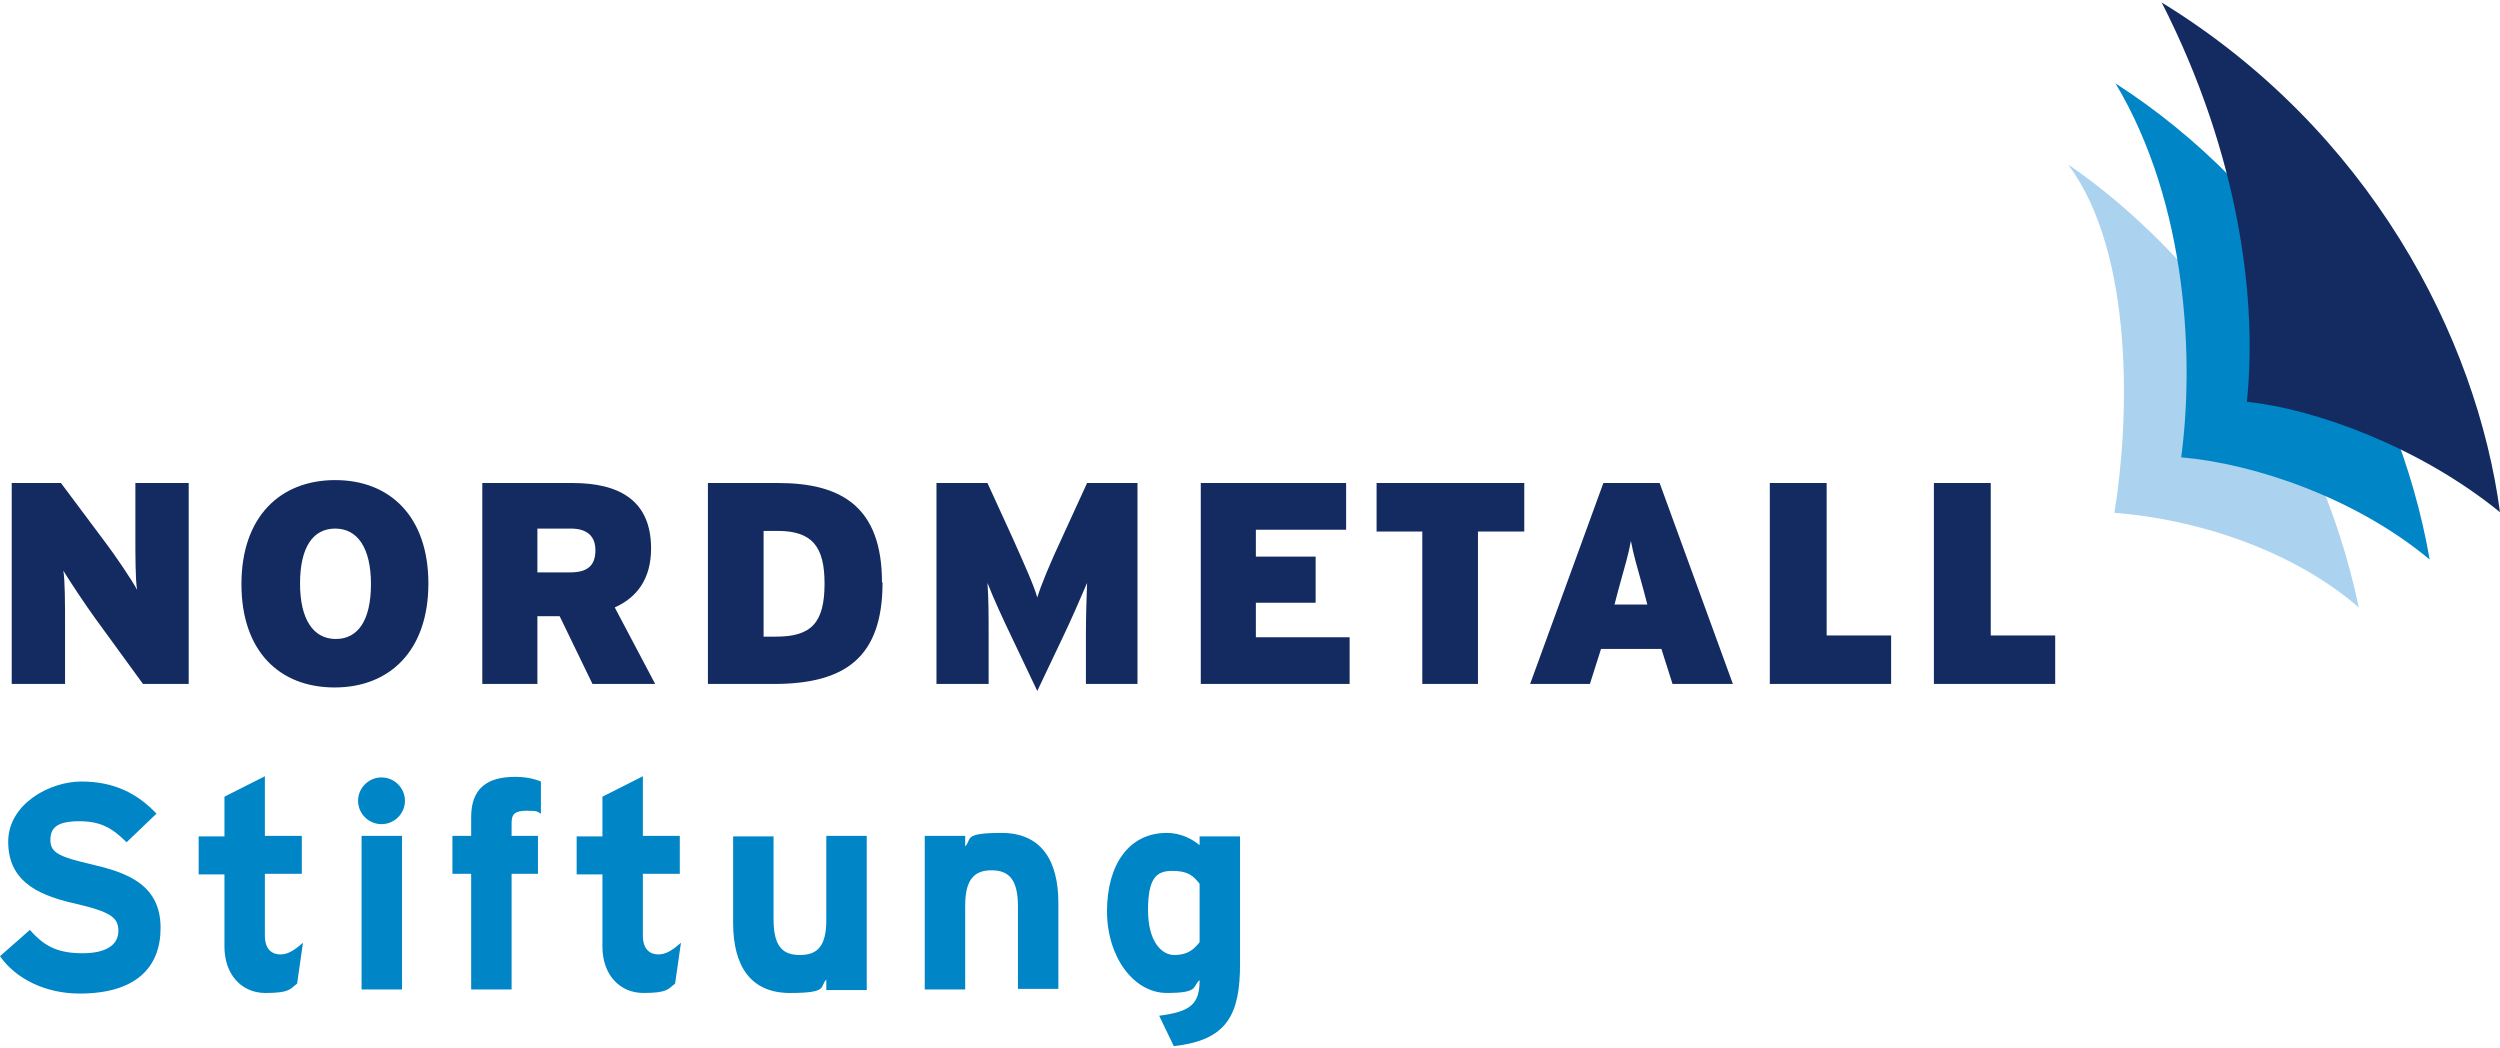 <svg xmlns="http://www.w3.org/2000/svg" fill="none" viewBox="0 0 272 114"><path fill="#ABD2EE" d="M225.136 17.978c13.645 9.406 27.035 26.693 31.498 48.112-7.396-6.419-18.044-9.66-26.588-10.296 1.658-10.105 2.168-28.155-4.973-37.816h.063Z"/><path fill="#0085C6" d="M237.315 49.755c1.402-10.423.765-27.456-7.142-40.676 18.108 11.631 30.669 31.587 34.176 51.798-8.098-6.737-19.064-10.423-27.034-11.122Z"/><path fill="#132B60" d="M235.147.245C257.782 14.1 269.45 36.663 272 55.729c-8.735-7.118-20.148-11.249-27.544-12.012 1.147-10.741-.702-26.693-9.309-43.536v.064ZM20.531 74.415V52.552h-5.802v5.974c0 1.78 0 4.703.191 5.656-.446-.89-2.423-3.813-3.443-5.148l-4.846-6.483H1.275v21.863h5.802v-6.673c0-1.78 0-4.703-.191-5.657.574.953 2.423 3.75 3.443 5.148l5.228 7.182h4.973ZM46.608 63.483c0-7.245-4.144-11.249-10.138-11.249s-10.202 4.004-10.202 11.313c0 7.309 4.144 11.249 10.138 11.249 5.994 0 10.202-4.004 10.202-11.313Zm-6.248.064c0 3.94-1.403 5.974-3.826 5.974-2.423 0-3.889-2.097-3.889-6.038 0-3.94 1.403-5.974 3.826-5.974 2.423 0 3.889 2.097 3.889 6.038ZM71.284 74.415l-4.399-8.326c2.423-1.081 3.953-3.114 3.953-6.419 0-5.212-3.443-7.118-8.544-7.118h-9.819v21.863h5.994v-7.372h2.423l3.571 7.372h6.822Zm-6.503-14.554c0 1.589-.765 2.415-2.742 2.415h-3.571v-4.767h3.634c1.913 0 2.678.953 2.678 2.352ZM95.959 63.356c0-8.199-4.399-10.804-11.286-10.804H77.022v21.863h7.141c7.779 0 11.859-2.86 11.859-11.059h-.064Zm-6.248.127c0 4.322-1.466 5.784-5.292 5.784h-1.339V57.763h1.53c3.762 0 5.101 1.716 5.101 5.72ZM123.758 74.415V52.552h-5.483l-2.678 5.847c-1.403 2.987-2.359 5.339-2.742 6.61-.319-1.208-1.466-3.75-2.742-6.61l-2.677-5.847h-5.548v21.863h5.675v-5.212c0-2.161 0-4.131-.127-5.784.637 1.652 1.785 4.131 2.55 5.72l2.869 6.038 2.869-6.038c.765-1.589 1.849-4.068 2.551-5.72-.064 1.716-.128 3.623-.128 5.784v5.212h5.675-.064ZM146.839 74.415v-5.084h-10.201v-3.75h6.503v-5.021h-6.503v-2.924h9.819v-5.084h-15.813v21.863h16.195ZM188.538 74.415l-7.97-21.863h-6.121l-7.97 21.863h6.504l1.211-3.813h6.568l1.211 3.813h6.567Zm-9.245-8.644h-3.634l.382-1.462c.765-2.796 1.148-4.004 1.403-5.466.255 1.462.638 2.669 1.403 5.466l.382 1.462h.064ZM205.753 74.415v-5.275h-7.013v-16.588h-6.185v21.863h13.198ZM223.606 74.415v-5.275h-7.013v-16.588h-6.185v21.863h13.198ZM165.84 57.827v-5.275h-16.068v5.275h4.973v16.588h6.058v-16.588h5.037Z"/><path fill="#0085C6" d="M17.47 100.918c0-4.83-3.953-6.038-7.46-6.864-3.571-.826-4.527-1.271-4.527-2.669 0-1.398.829-2.034 3.188-2.034 2.359 0 3.634.826 5.101 2.288l3.252-3.114c-2.104-2.224-4.654-3.496-8.161-3.496-3.507 0-7.97 2.479-7.97 6.546 0 4.068 2.869 5.72 7.014 6.673 4.208.953 4.973 1.589 4.973 3.051 0 1.462-1.275 2.415-3.889 2.415-2.614 0-4.144-.699-5.738-2.542L0 104.032c1.722 2.479 4.973 4.067 8.671 4.067 6.121 0 8.799-2.86 8.799-7.118v-.063ZM32.964 102.57c-1.084.953-1.722 1.271-2.487 1.271-.765 0-1.658-.445-1.658-2.034v-6.737h4.017v-4.131h-4.017v-6.483L24.42 86.681v4.322h-2.805v4.131H24.42v7.881c0 2.923 1.785 5.021 4.463 5.021 2.678 0 2.678-.445 3.443-1.017l.638-4.449Z"/><path fill="#0085C6" fill-rule="evenodd" d="M44.058 87.126c0-1.398-1.148-2.542-2.55-2.542-1.403 0-2.55 1.144-2.55 2.542 0 1.398 1.148 2.542 2.55 2.542 1.403 0 2.55-1.144 2.55-2.542Zm-.319 20.528V90.939h-4.399v16.715h4.399Z" clip-rule="evenodd"/><path fill="#0085C6" d="M58.85 88.588V85.029c-.765-.318-1.722-.508-2.805-.508-3.061 0-4.782 1.271-4.782 4.385v2.034h-2.04v4.131h2.04v12.584h4.399V95.071h2.869v-4.131h-2.869v-1.398c0-.953.319-1.335 1.658-1.335 1.339 0 1.084.127 1.53.318v.064ZM74.089 102.57c-1.084.953-1.722 1.271-2.487 1.271-.765 0-1.658-.445-1.658-2.034v-6.737h4.017v-4.131h-4.017v-6.483l-4.399 2.224v4.322h-2.805v4.131h2.805v7.881c0 2.923 1.785 5.021 4.463 5.021 2.678 0 2.678-.445 3.443-1.017l.638-4.449Z"/><path fill="#0085C6" fill-rule="evenodd" d="M94.301 107.655V90.939h-4.399v9.152c0 2.924-1.02 3.814-2.869 3.814-1.849 0-2.869-.89-2.869-3.877v-9.025h-4.399v9.406c0 4.703 1.913 7.627 6.185 7.627 4.272 0 3.188-.699 3.953-1.462v1.144h4.399v-.063ZM115.15 107.654v-9.406c0-4.703-1.912-7.627-6.184-7.627s-3.188.699-3.953 1.462v-1.144h-4.4v16.715h4.4v-9.152c0-2.924 1.084-3.813 2.869-3.813 1.785 0 2.869.89 2.869 3.877v9.024h4.399v.064ZM134.916 104.858V91.002h-4.399v.953c-.829-.699-2.104-1.335-3.571-1.335-4.144 0-6.503 3.495-6.503 8.516 0 5.021 2.933 8.898 6.503 8.898 3.571 0 2.742-.699 3.571-1.398 0 2.606-.957 3.432-4.4 3.877l1.594 3.305c5.866-.636 7.205-3.496 7.205-8.961Zm-4.399-2.352c-.638.826-1.339 1.398-2.742 1.398s-2.869-1.462-2.869-4.894c0-3.432.892-4.258 2.614-4.258 1.721 0 2.295.508 2.997 1.398v6.356Z" clip-rule="evenodd"/></svg>